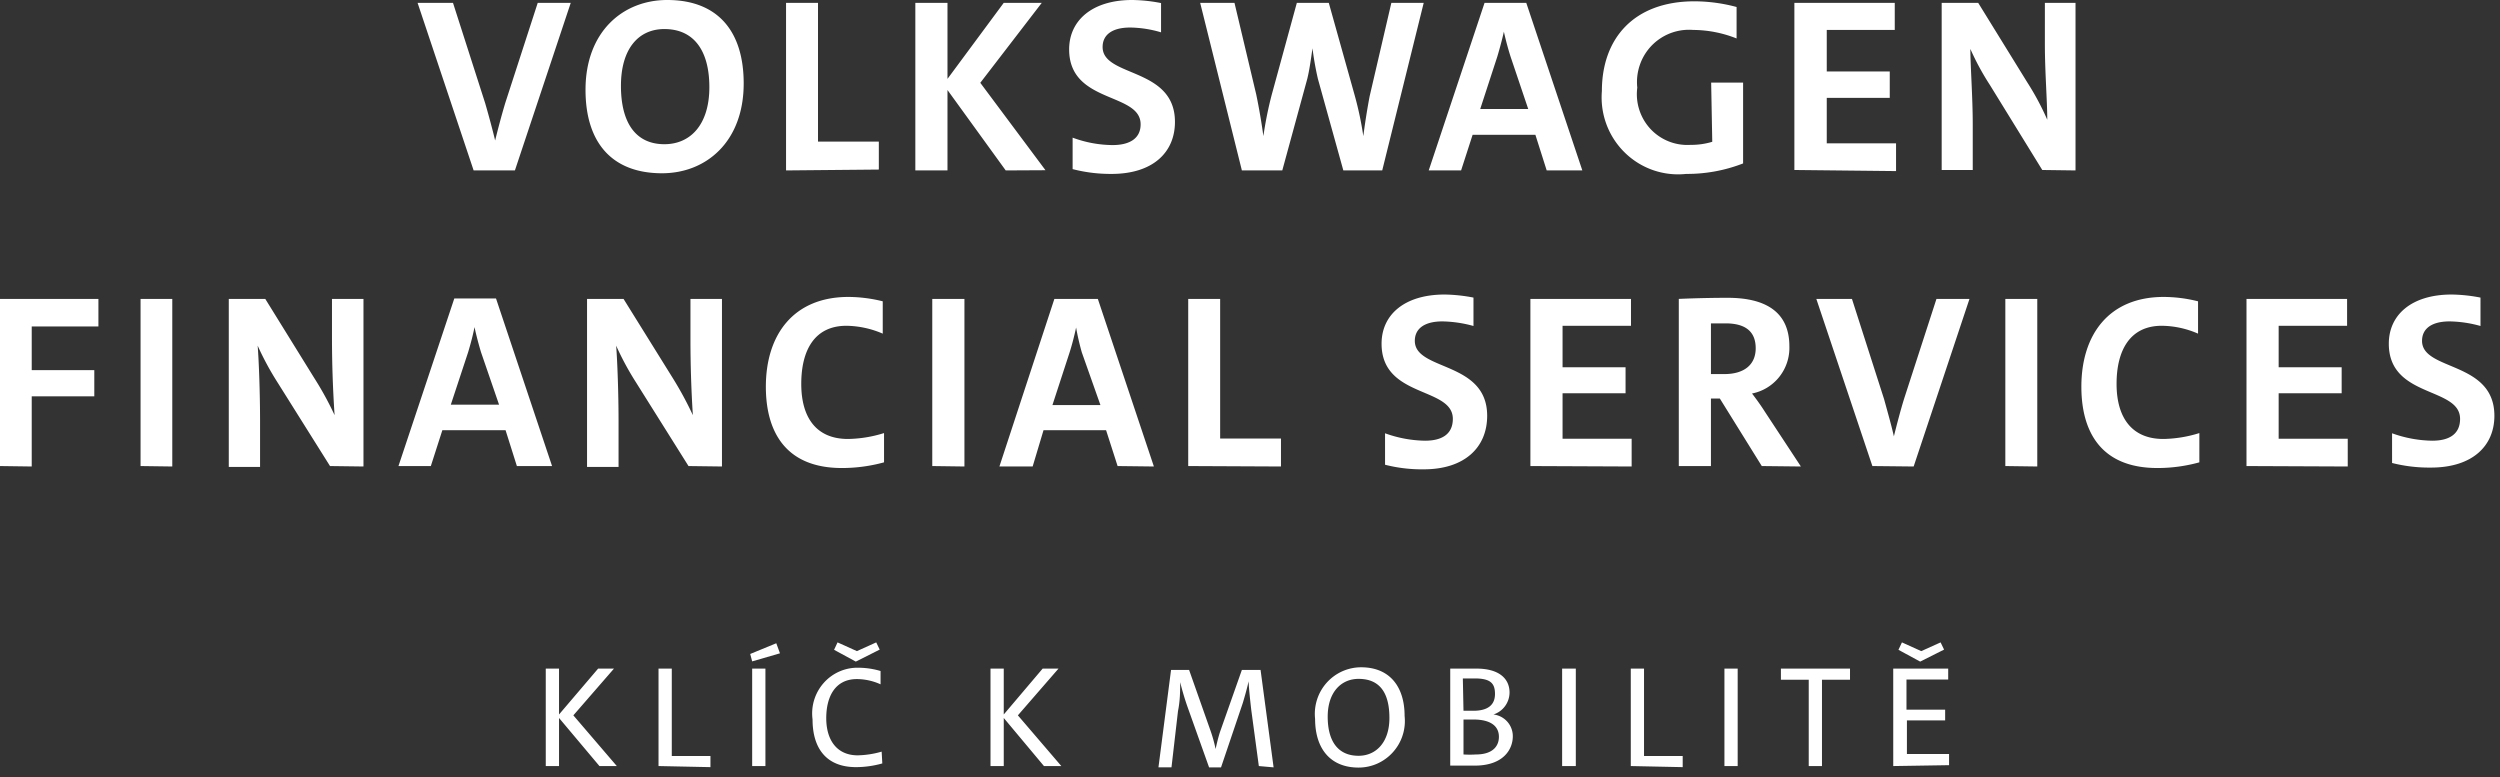 <svg clip-rule="evenodd" fill-rule="evenodd" stroke-linejoin="round" stroke-miterlimit="2" viewBox="0 0 164 51" xmlns="http://www.w3.org/2000/svg"><rect x="0" y="0" width="164" height="51" fill="#333333" stroke="none"/><path d="M31.07 11.18L27.393.186h2.323l2.11 6.579c.213.731.47 1.677.655 2.451.186-.759.428-1.677.67-2.479L35.275.186h2.166L33.778 11.18zm7.34-5.289C38.41 2.078 40.862 0 43.769 0c3.293 0 5.017 2.021 5.017 5.475 0 3.813-2.451 5.891-5.359 5.891-3.292 0-5.017-2.021-5.017-5.475zm8.124-.172c0-2.336-.969-3.813-2.95-3.813-1.71 0-2.85 1.305-2.85 3.727s.969 3.827 2.85 3.827c1.725 0 2.95-1.304 2.95-3.741zm5.031 5.461V.186h2.096v9.102h3.99v1.835zm14.41 0l-3.82-5.275v5.275h-2.109V.186h2.109v4.988L65.846.186h2.495l-4.034 5.246 4.276 5.734zm4.389-2.15c.84.314 1.727.479 2.623.487 1.069 0 1.838-.401 1.838-1.361 0-2.122-4.689-1.333-4.689-4.917C70.136 1.333 71.661 0 74.27 0c.636.009 1.271.076 1.895.201v1.92a7.388 7.388 0 00-2.024-.315c-1.197 0-1.81.487-1.81 1.276 0 2.006 4.746 1.304 4.746 4.916 0 1.978-1.425 3.411-4.161 3.411a9.94 9.94 0 01-2.552-.315zm17.759 2.15l-1.668-6.006a19.769 19.769 0 01-.356-2.006c-.1.702-.199 1.433-.342 2.006l-1.639 6.006h-2.651L78.731.186h2.251l1.426 6.006a40.24 40.24 0 01.47 2.738c.131-.908.311-1.808.542-2.695L85.073.186h2.095l1.71 6.106c.239.867.425 1.748.556 2.638a44.8 44.8 0 01.413-2.609L91.273.186h2.123L90.674 11.18zm13.34 0l-.741-2.336h-4.119l-.755 2.336h-2.124L97.387.186h2.736l3.678 10.994zm-2.366-7.453a18.461 18.461 0 01-.442-1.649c-.114.516-.27 1.09-.427 1.62l-1.126 3.454h3.15zm13.155 1.691h2.095v5.303c-1.19.463-2.457.696-3.734.688a4.987 4.987 0 01-4.035-1.408 5.038 5.038 0 01-1.195-1.844 5.086 5.086 0 01-.3-2.18c0-3.483 2.124-5.891 6.072-5.891.934.004 1.863.129 2.765.373v2.064a7.802 7.802 0 00-2.851-.559 3.406 3.406 0 00-3.496 2.298 3.438 3.438 0 00-.167 1.486 3.348 3.348 0 00.863 2.708 3.304 3.304 0 002.629 1.047 4.75 4.75 0 001.426-.201zm5.459 5.733V.186h6.585v1.778h-4.461v2.723h4.133v1.734h-4.133v2.982h4.546v1.82zm16.262 0l-3.435-5.575a16.979 16.979 0 01-1.282-2.365c0 1.103.156 3.167.156 4.945v2.995h-2.038V.186h2.395l3.221 5.218c.501.78.939 1.6 1.311 2.451 0-1.204-.157-3.139-.157-4.96V.186h2.01V11.18zM0 30.573V19.608h6.456v1.806H2.081v2.867h4.105v1.72H2.081v4.601zm9.221 0V19.608h2.081v10.994zm12.428 0l-3.463-5.518a18.803 18.803 0 01-1.283-2.38c.086 1.118.157 3.182.157 4.96v2.995h-2.052V19.608h2.394l3.221 5.203c.495.777.938 1.586 1.326 2.422a76.31 76.31 0 01-.171-4.959v-2.666h2.066v10.994zm12.258 0l-.742-2.351h-4.147l-.755 2.351h-2.124l3.663-10.994h2.736l3.677 10.994zm-2.352-7.468a21.78 21.78 0 01-.428-1.648c-.099.53-.256 1.104-.413 1.634l-1.14 3.454h3.164zm13.611 7.468l-3.463-5.518a18.803 18.803 0 01-1.283-2.38c.085 1.118.157 3.182.157 4.96v2.995H38.51V19.608h2.394l3.236 5.203c.485.78.923 1.589 1.311 2.422a78.266 78.266 0 01-.157-4.959v-2.666h2.067v10.994zm12.827-.244c-.901.248-1.831.373-2.765.373-3.734 0-4.988-2.437-4.988-5.332 0-3.44 1.838-5.891 5.416-5.891a9.456 9.456 0 012.252.287v2.121a6.199 6.199 0 00-2.38-.516c-2.096 0-2.965 1.605-2.965 3.813 0 2.207.983 3.612 3.064 3.612a8.268 8.268 0 002.366-.387zm3.164.244V19.608h2.11v10.994zm12.158 0l-.756-2.351h-4.104l-.713 2.38h-2.181l3.606-10.994h2.851l3.677 10.994zm-2.352-7.468a16.933 16.933 0 01-.371-1.619c-.114.53-.256 1.103-.427 1.634l-1.126 3.454h3.15zm6.984 7.468V19.608h2.095v9.159h3.99v1.835zm12.912-2.15a7.993 7.993 0 002.623.487c1.069 0 1.824-.401 1.824-1.433 0-2.121-4.675-1.347-4.675-4.931 0-1.906 1.511-3.225 4.134-3.225.636.01 1.271.077 1.895.201v1.863a8.08 8.08 0 00-2.038-.301c-1.197 0-1.81.488-1.81 1.276 0 1.992 4.746 1.304 4.746 4.916 0 2.079-1.482 3.512-4.162 3.512a9.776 9.776 0 01-2.537-.301zm9.535 2.15V19.608h6.599v1.763h-4.489v2.723h4.133V25.8h-4.133v2.981h4.532v1.821zm15.179 0l-2.751-4.429h-.584v4.429h-2.109V19.608s1.51-.072 3.207-.072c2.494 0 4.047.932 4.047 3.182.024.725-.21 1.435-.659 2.002s-1.085.955-1.792 1.094c0 0 .47.602.841 1.19l2.366 3.598zm-3.335-6.034h.884c1.297 0 2.052-.617 2.052-1.692s-.641-1.634-1.981-1.634h-.955zm10.59 6.034l-3.677-10.965h2.337l2.109 6.579c.2.731.471 1.677.642 2.437.185-.746.427-1.677.67-2.466l2.123-6.55h2.166l-3.662 10.994zm8.722 0V19.608h2.095v10.994zm12.728-.244a10.28 10.28 0 01-2.751.373c-3.749 0-4.989-2.437-4.989-5.332 0-3.44 1.825-5.891 5.402-5.891.76.004 1.516.1 2.252.287v2.121a6.083 6.083 0 00-2.38-.516c-2.081 0-2.965 1.605-2.965 3.813 0 2.207.998 3.612 3.065 3.612a8.268 8.268 0 002.366-.387zm3.092.244V19.608h6.599v1.763h-4.489v2.723h4.133V25.8h-4.133v2.981h4.532v1.821zm9.55-2.15a8.069 8.069 0 002.636.487c1.069 0 1.825-.401 1.825-1.433 0-2.121-4.675-1.347-4.675-4.931 0-1.906 1.51-3.225 4.119-3.225.636.009 1.271.076 1.895.201v1.863a7.878 7.878 0 00-2.024-.301c-1.197 0-1.81.488-1.81 1.276 0 1.992 4.746 1.304 4.746 4.916 0 1.964-1.425 3.397-4.161 3.397a9.877 9.877 0 01-2.551-.301zM39.323 50.253l-2.651-3.154v3.154h-.87V43.86h.87v3.01l2.565-3.01h1.04l-2.665 3.067 2.851 3.326zm3.876 0V43.86h.87v5.733h2.537v.731zm6.143-6.866l-.128-.487 1.71-.703.242.66zm0 6.866V43.86h.87v6.393zm8.537-.172a6.403 6.403 0 01-1.724.243c-1.981 0-2.851-1.275-2.851-3.124a3.014 3.014 0 01.737-2.405 2.959 2.959 0 012.299-.992c.483.005.962.077 1.425.215v.874a3.804 3.804 0 00-1.553-.344c-1.425 0-2.01 1.147-2.01 2.566s.684 2.436 2.067 2.436a6.081 6.081 0 001.568-.243zm-1.738-6.68l-1.426-.774.228-.487 1.269.573 1.268-.573.228.473zm12.342 6.852l-2.637-3.154v3.154h-.869V43.86h.869v3.01l2.552-3.01h1.04l-2.665 3.067 2.85 3.326zm14.096 0l-.499-3.698c-.086-.76-.157-1.434-.171-1.864-.086.392-.214.87-.385 1.434l-1.425 4.214h-.784L77.89 46.34a17.769 17.769 0 01-.471-1.591c0 .544 0 1.204-.142 1.892l-.428 3.698h-.855l.827-6.393h1.183l1.425 4.042c.13.375.235.758.314 1.147.085-.387.185-.803.299-1.147l1.425-4.042h1.226l.855 6.393zm6.542.1c-1.853 0-2.851-1.247-2.851-3.196a3.072 3.072 0 01.76-2.37 3.05 3.05 0 011.023-.749 3.04 3.04 0 011.239-.264c1.838 0 2.85 1.233 2.85 3.196a3.06 3.06 0 01-1.783 3.119c-.39.175-.812.265-1.238.264zm0-5.819c-1.141 0-2.024.874-2.024 2.479 0 1.606.67 2.566 2.024 2.566 1.14 0 2.024-.874 2.024-2.48 0-1.605-.599-2.565-2.024-2.565zm6.014-.674h1.725c1.425 0 2.166.616 2.166 1.577a1.524 1.524 0 01-1.055 1.433 1.433 1.433 0 011.269 1.433c0 .846-.613 1.921-2.494 1.921h-1.611zm.87 2.766h.641c.983 0 1.425-.401 1.425-1.103 0-.703-.299-1.018-1.34-1.018h-.769zm0 2.867c.27.017.541.017.812 0 1.055 0 1.511-.502 1.511-1.161s-.485-1.132-1.682-1.132h-.641zm6.47-5.633h.898v6.393h-.898zm4.504 6.393V43.86h.869v5.733h2.537v.731zm6.143-6.393h.869v6.393h-.869zm6.399.731v5.662h-.869v-5.662h-1.825v-.731h4.533v.731zm4.675 5.662V43.86h3.606v.717h-2.737v1.978h2.537v.702h-2.508v2.207h2.765v.731zm1.767-6.852l-1.425-.774.228-.487 1.268.573 1.269-.573.228.473z" fill="#fff" fill-rule="nonzero"/></svg>